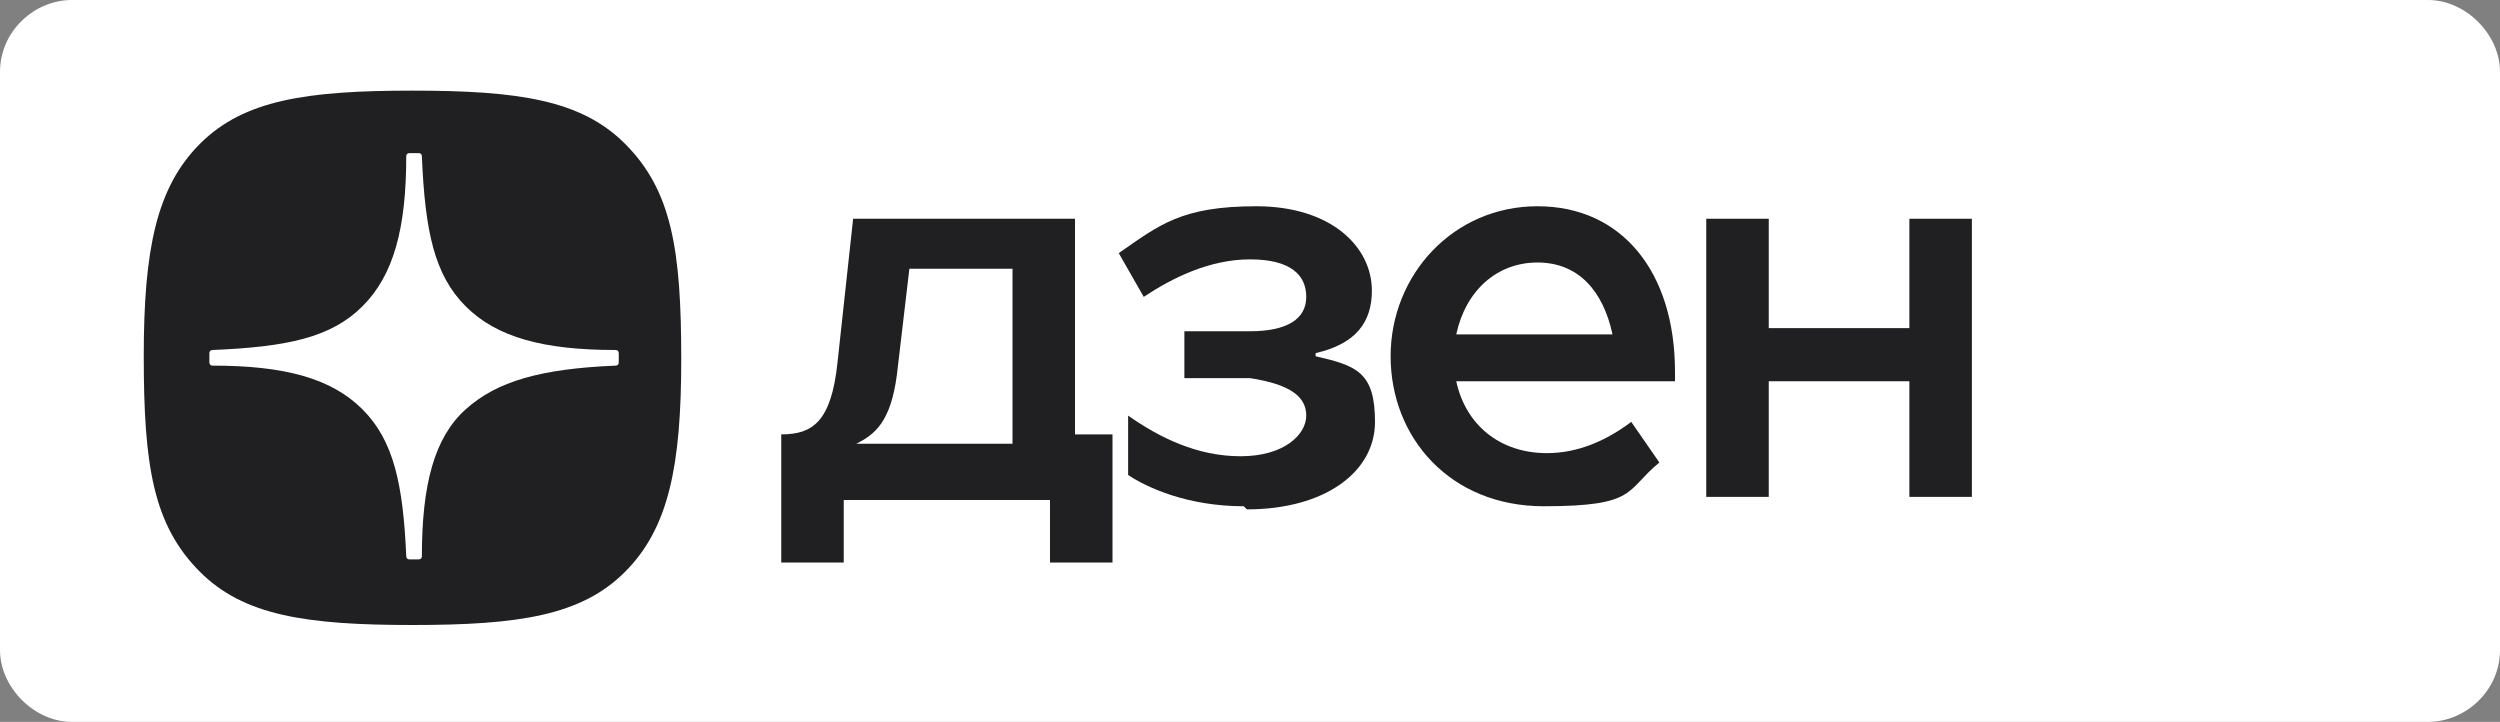 <?xml version="1.0" encoding="UTF-8"?> <svg xmlns="http://www.w3.org/2000/svg" xmlns:xlink="http://www.w3.org/1999/xlink" id="Layer_1" version="1.1" viewBox="0 0 80 23.1"><rect x="0" y="0" width="80" height="23.1" fill="#808080" stroke="none"/><defs><style> .st0, .st1 { fill: #fff; } .st1 { fill-rule: evenodd; } .st2 { fill: #202022; } </style></defs><path class="st1" d="M77.7,23.1H2.3c-1.2,0-2.3-1.1-2.3-2.3V2.3C0,1,1.1,0,2.3,0h75.4C78.9,0,80,1.1,80,2.3v18.5c0,1.3-1.1,2.3-2.3,2.3Z"></path><g><path class="st2" d="M54.6,15.9h2v-3.7h4.5v3.7h2V7h-2v3.5h-4.5v-3.5h-2v9Z"></path><path class="st2" d="M53.6,11.9c0-3.2-1.7-5.3-4.4-5.3s-4.7,2.2-4.7,4.8,1.9,4.8,4.9,4.8,2.6-.5,3.7-1.4l-.9-1.3c-.8.6-1.7,1-2.7,1-1.5,0-2.6-.9-2.9-2.3h7v-.4h0ZM46.6,10.7c.3-1.4,1.3-2.3,2.6-2.3s2.1.9,2.4,2.3h-5Z"></path><path class="st2" d="M39.9,16.3c2.5,0,4.1-1.2,4.1-2.8s-.6-1.8-1.9-2.1h0c0,0,0-.1,0-.1,1.3-.3,1.8-1,1.8-2,0-1.4-1.3-2.7-3.7-2.7s-3.1.6-4.4,1.5l.8,1.4c.9-.6,2.1-1.2,3.4-1.2s1.8.5,1.8,1.2-.6,1.1-1.8,1.1h-2.1v1.5h2.1c1.3.2,1.8.6,1.8,1.2s-.7,1.3-2.1,1.3-2.6-.6-3.6-1.3v1.9c.6.4,1.9,1,3.7,1h0Z"></path><path class="st2" d="M34.4,13.9v-6.9h-7.1l-.5,4.6c-.2,1.9-.8,2.3-1.8,2.3h0v4.1h2v-2h6.6v2h2v-4.1h-1.2ZM32.4,14.2h-5c.6-.3,1.1-.7,1.3-2.2l.4-3.4h3.3v5.6Z"></path><path class="st2" d="M13.2,20h0c3.4,0,5.4-.3,6.8-1.7,1.4-1.4,1.8-3.4,1.8-6.8h0c0-3.5-.3-5.4-1.8-6.9-1.4-1.4-3.4-1.7-6.8-1.7h0c-3.4,0-5.4.3-6.8,1.7-1.4,1.4-1.8,3.4-1.8,6.8h0c0,3.5.3,5.4,1.8,6.9,1.4,1.4,3.4,1.7,6.8,1.7Z"></path><path class="st0" d="M19.8,11.3c0,0,0-.1-.1-.1-2.3,0-3.8-.4-4.8-1.4s-1.3-2.4-1.4-4.8c0,0,0-.1-.1-.1h-.3c0,0-.1,0-.1.1,0,2.3-.4,3.8-1.4,4.8s-2.4,1.3-4.8,1.4c0,0-.1,0-.1.1v.3c0,0,0,.1.1.1,2.3,0,3.8.4,4.8,1.4s1.3,2.4,1.4,4.7c0,0,0,.1.1.1h.3c0,0,.1,0,.1-.1,0-2.3.4-3.8,1.4-4.7s2.4-1.3,4.8-1.4c0,0,.1,0,.1-.1v-.3h0Z"></path></g></svg> 